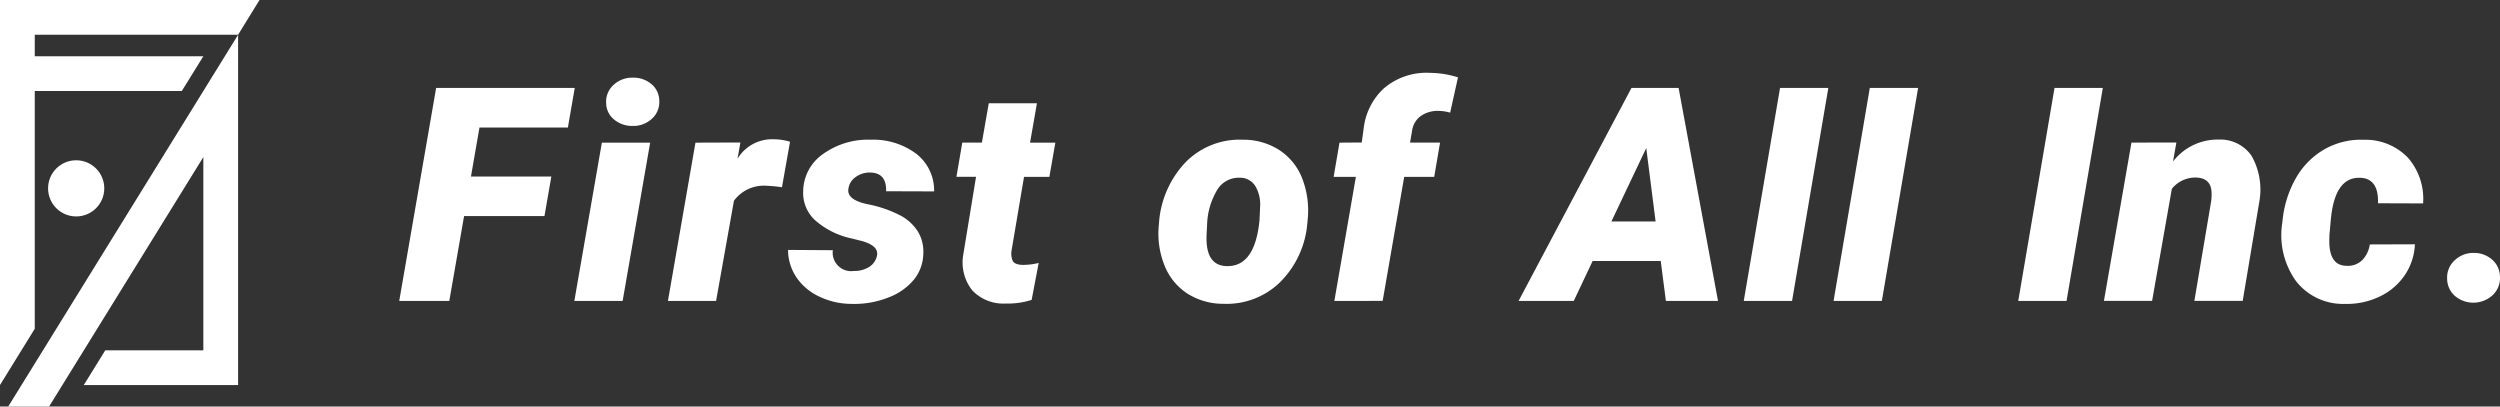 <svg xmlns="http://www.w3.org/2000/svg" width="246" height="40" viewBox="0 0 246 40">
  <rect x="0" y="0" width="246" height="40" fill="#333333" stroke="none"/>
  <g id="グループ_14834" data-name="グループ 14834" transform="translate(-106.764 -127.885)">
    <g id="グループ_14608" data-name="グループ 14608" transform="translate(146.048 135.054)">
      <g id="グループ_14607" data-name="グループ 14607">
        <path id="パス_15368" data-name="パス 15368" d="M137.256,144.066h-7.909l-1.455,8.348h-4.927l3.632-20.958h13.639l-.676,3.9h-8.7l-.837,4.822h7.909Z" transform="translate(-122.965 -129.973)" fill="#fff"/>
        <path id="パス_15369" data-name="パス 15369" d="M134.824,153.006h-4.752l2.708-15.573h4.752ZM133.2,133.5a2.2,2.2,0,0,1,.742-1.757,2.665,2.665,0,0,1,1.867-.705,2.755,2.755,0,0,1,1.85.632,2.163,2.163,0,0,1,.771,1.657,2.2,2.2,0,0,1-.735,1.762,2.678,2.678,0,0,1-1.872.7,2.79,2.79,0,0,1-1.838-.628A2.132,2.132,0,0,1,133.2,133.5Z" transform="translate(-112.84 -130.565)" fill="#fff"/>
        <path id="パス_15370" data-name="パス 15370" d="M145.091,138.261a14.123,14.123,0,0,0-1.469-.143,3.661,3.661,0,0,0-3.256,1.468l-1.758,9.86H133.87l2.708-15.573,4.423-.015-.284,1.6a3.954,3.954,0,0,1,3.523-1.917,5.658,5.658,0,0,1,1.644.242Z" transform="translate(-107.429 -127.005)" fill="#fff"/>
        <path id="パス_15371" data-name="パス 15371" d="M147.5,144.96q.189-.952-1.469-1.427l-1.021-.257a7.871,7.871,0,0,1-3.673-1.859,3.658,3.658,0,0,1-1.1-2.835,4.516,4.516,0,0,1,2-3.649,7.6,7.6,0,0,1,4.689-1.374,7.037,7.037,0,0,1,4.457,1.4,4.555,4.555,0,0,1,1.736,3.686l-4.723-.015q.055-1.843-1.629-1.844a2.316,2.316,0,0,0-1.338.426,1.646,1.646,0,0,0-.735,1.129c-.165.778.524,1.311,2.059,1.6a11.977,11.977,0,0,1,3.1,1.1,4.611,4.611,0,0,1,1.668,1.548,3.826,3.826,0,0,1,.533,2.215,4.144,4.144,0,0,1-.921,2.52,5.97,5.97,0,0,1-2.541,1.769,9.084,9.084,0,0,1-3.61.62,7.334,7.334,0,0,1-3.133-.705,5.56,5.56,0,0,1-2.26-1.878,4.877,4.877,0,0,1-.844-2.728l4.408.029a1.819,1.819,0,0,0,2.073,2.043,2.719,2.719,0,0,0,1.5-.395A1.709,1.709,0,0,0,147.5,144.96Z" transform="translate(-100.486 -126.98)" fill="#fff"/>
        <path id="パス_15372" data-name="パス 15372" d="M153.5,132.08l-.676,3.872h2.49l-.589,3.368H152.23l-1.21,7.153a1.9,1.9,0,0,0,.095,1.11c.129.247.453.383.972.4a6.531,6.531,0,0,0,1.586-.194l-.693,3.635a7.651,7.651,0,0,1-2.548.359,4.2,4.2,0,0,1-3.3-1.3,4.423,4.423,0,0,1-.892-3.438l1.268-7.73h-1.93l.577-3.368h1.928l.679-3.872Z" transform="translate(-90.75 -129.085)" fill="#fff"/>
        <path id="パス_15373" data-name="パス 15373" d="M162.089,133.56A6.531,6.531,0,0,1,165.7,134.6a5.851,5.851,0,0,1,2.24,2.828,8.735,8.735,0,0,1,.512,4.03l-.029.317a9.227,9.227,0,0,1-2.665,5.786,7.5,7.5,0,0,1-5.589,2.144,6.529,6.529,0,0,1-3.586-1.03,5.892,5.892,0,0,1-2.238-2.8,8.435,8.435,0,0,1-.526-4,9.612,9.612,0,0,1,2.626-6.1A7.462,7.462,0,0,1,162.089,133.56Zm-3.528,8.326-.044.848q-.2,3.206,1.959,3.262,2.793.087,3.242-4.526l.058-1.306a3.541,3.541,0,0,0-.485-2.064,1.758,1.758,0,0,0-1.506-.8,2.482,2.482,0,0,0-2.153,1.071A7.019,7.019,0,0,0,158.561,141.886Z" transform="translate(-79.065 -126.981)" fill="#fff"/>
        <path id="パス_15374" data-name="パス 15374" d="M160.958,153.285l2.117-12.205h-2.189l.577-3.368,2.19-.015.187-1.369a6.359,6.359,0,0,1,1.988-3.957,6.45,6.45,0,0,1,4.537-1.527,9.379,9.379,0,0,1,2.759.443l-.771,3.472a4.511,4.511,0,0,0-1.123-.172,2.937,2.937,0,0,0-1.736.48,2.153,2.153,0,0,0-.873,1.381l-.216,1.262h2.953l-.575,3.368h-2.953l-2.119,12.205Z" transform="translate(-68.941 -130.844)" fill="#fff"/>
        <path id="パス_15375" data-name="パス 15375" d="M182.378,148.486h-6.7l-1.857,3.928h-5.429L179.5,131.456h4.636l3.877,20.958h-5.128Zm-4.854-3.889h4.35l-.921-7.226Z" transform="translate(-58.246 -129.973)" fill="#fff"/>
        <path id="パス_15376" data-name="パス 15376" d="M182.282,152.414H177.53l3.569-20.958h4.752Z" transform="translate(-45.227 -129.973)" fill="#fff"/>
        <path id="パス_15377" data-name="パス 15377" d="M185.926,152.414h-4.752l3.567-20.958h4.752Z" transform="translate(-40.035 -129.973)" fill="#fff"/>
        <path id="パス_15378" data-name="パス 15378" d="M199.277,133.842l-.332,1.871a5.54,5.54,0,0,1,4.508-2.159,3.724,3.724,0,0,1,3.22,1.6,6.722,6.722,0,0,1,.771,4.471l-1.642,9.8h-4.755l1.658-9.843a5.032,5.032,0,0,0,.027-.923q-.1-1.37-1.612-1.369a2.975,2.975,0,0,0-2.291,1.11l-1.942,11.025h-4.74l2.708-15.573Z" transform="translate(-24.404 -126.989)" fill="#fff"/>
        <path id="パス_15379" data-name="パス 15379" d="M205.7,145.967a2.021,2.021,0,0,0,1.6-.565,2.784,2.784,0,0,0,.735-1.536l4.437-.015a5.81,5.81,0,0,1-1.016,3.065,6.125,6.125,0,0,1-2.5,2.1,7.411,7.411,0,0,1-3.378.7,5.85,5.85,0,0,1-4.8-2.239,7.74,7.74,0,0,1-1.37-5.634l.044-.346a10.469,10.469,0,0,1,1.326-4.182,7.57,7.57,0,0,1,2.8-2.813,7.271,7.271,0,0,1,3.882-.935,5.8,5.8,0,0,1,4.3,1.733,6.15,6.15,0,0,1,1.52,4.529l-4.437-.015q.073-2.461-1.77-2.505-2.51-.087-2.881,4.2l-.131,1.464-.012.545Q204.047,145.925,205.7,145.967Z" transform="translate(-14.131 -126.982)" fill="#fff"/>
        <path id="パス_15380" data-name="パス 15380" d="M206.075,140.691a2.284,2.284,0,0,1,.752-1.815,2.636,2.636,0,0,1,1.857-.72,2.663,2.663,0,0,1,1.814.657,2.247,2.247,0,0,1,.778,1.706,2.3,2.3,0,0,1-.735,1.805,2.806,2.806,0,0,1-3.7.065A2.269,2.269,0,0,1,206.075,140.691Z" transform="translate(-4.561 -120.438)" fill="#fff"/>
        <path id="パス_15381" data-name="パス 15381" d="M193.421,152.414h-4.752l3.569-20.958h4.752Z" transform="translate(-29.357 -129.973)" fill="#fff"/>
      </g>
    </g>
    <g id="グループ_14609" data-name="グループ 14609" transform="translate(106.763 127.886)">
      <path id="パス_15382" data-name="パス 15382" d="M107.1,165.877h4.022L126.3,141.331v19.019h-9.653l-2.114,3.419H129.72V129.3Z" transform="translate(-106.29 -125.877)" fill="#fff"/>
      <path id="パス_15383" data-name="パス 15383" d="M110.185,136.838h14.47l2.118-3.419H110.185V131.3h20.009l2.109-3.419H106.763v37.892l3.421-5.537Z" transform="translate(-106.763 -127.886)" fill="#fff"/>
      <ellipse id="楕円形_49" data-name="楕円形 49" cx="2.765" cy="2.763" rx="2.765" ry="2.763" transform="translate(4.732 15.77)" fill="#fff"/>
    </g>
  </g>
</svg>
